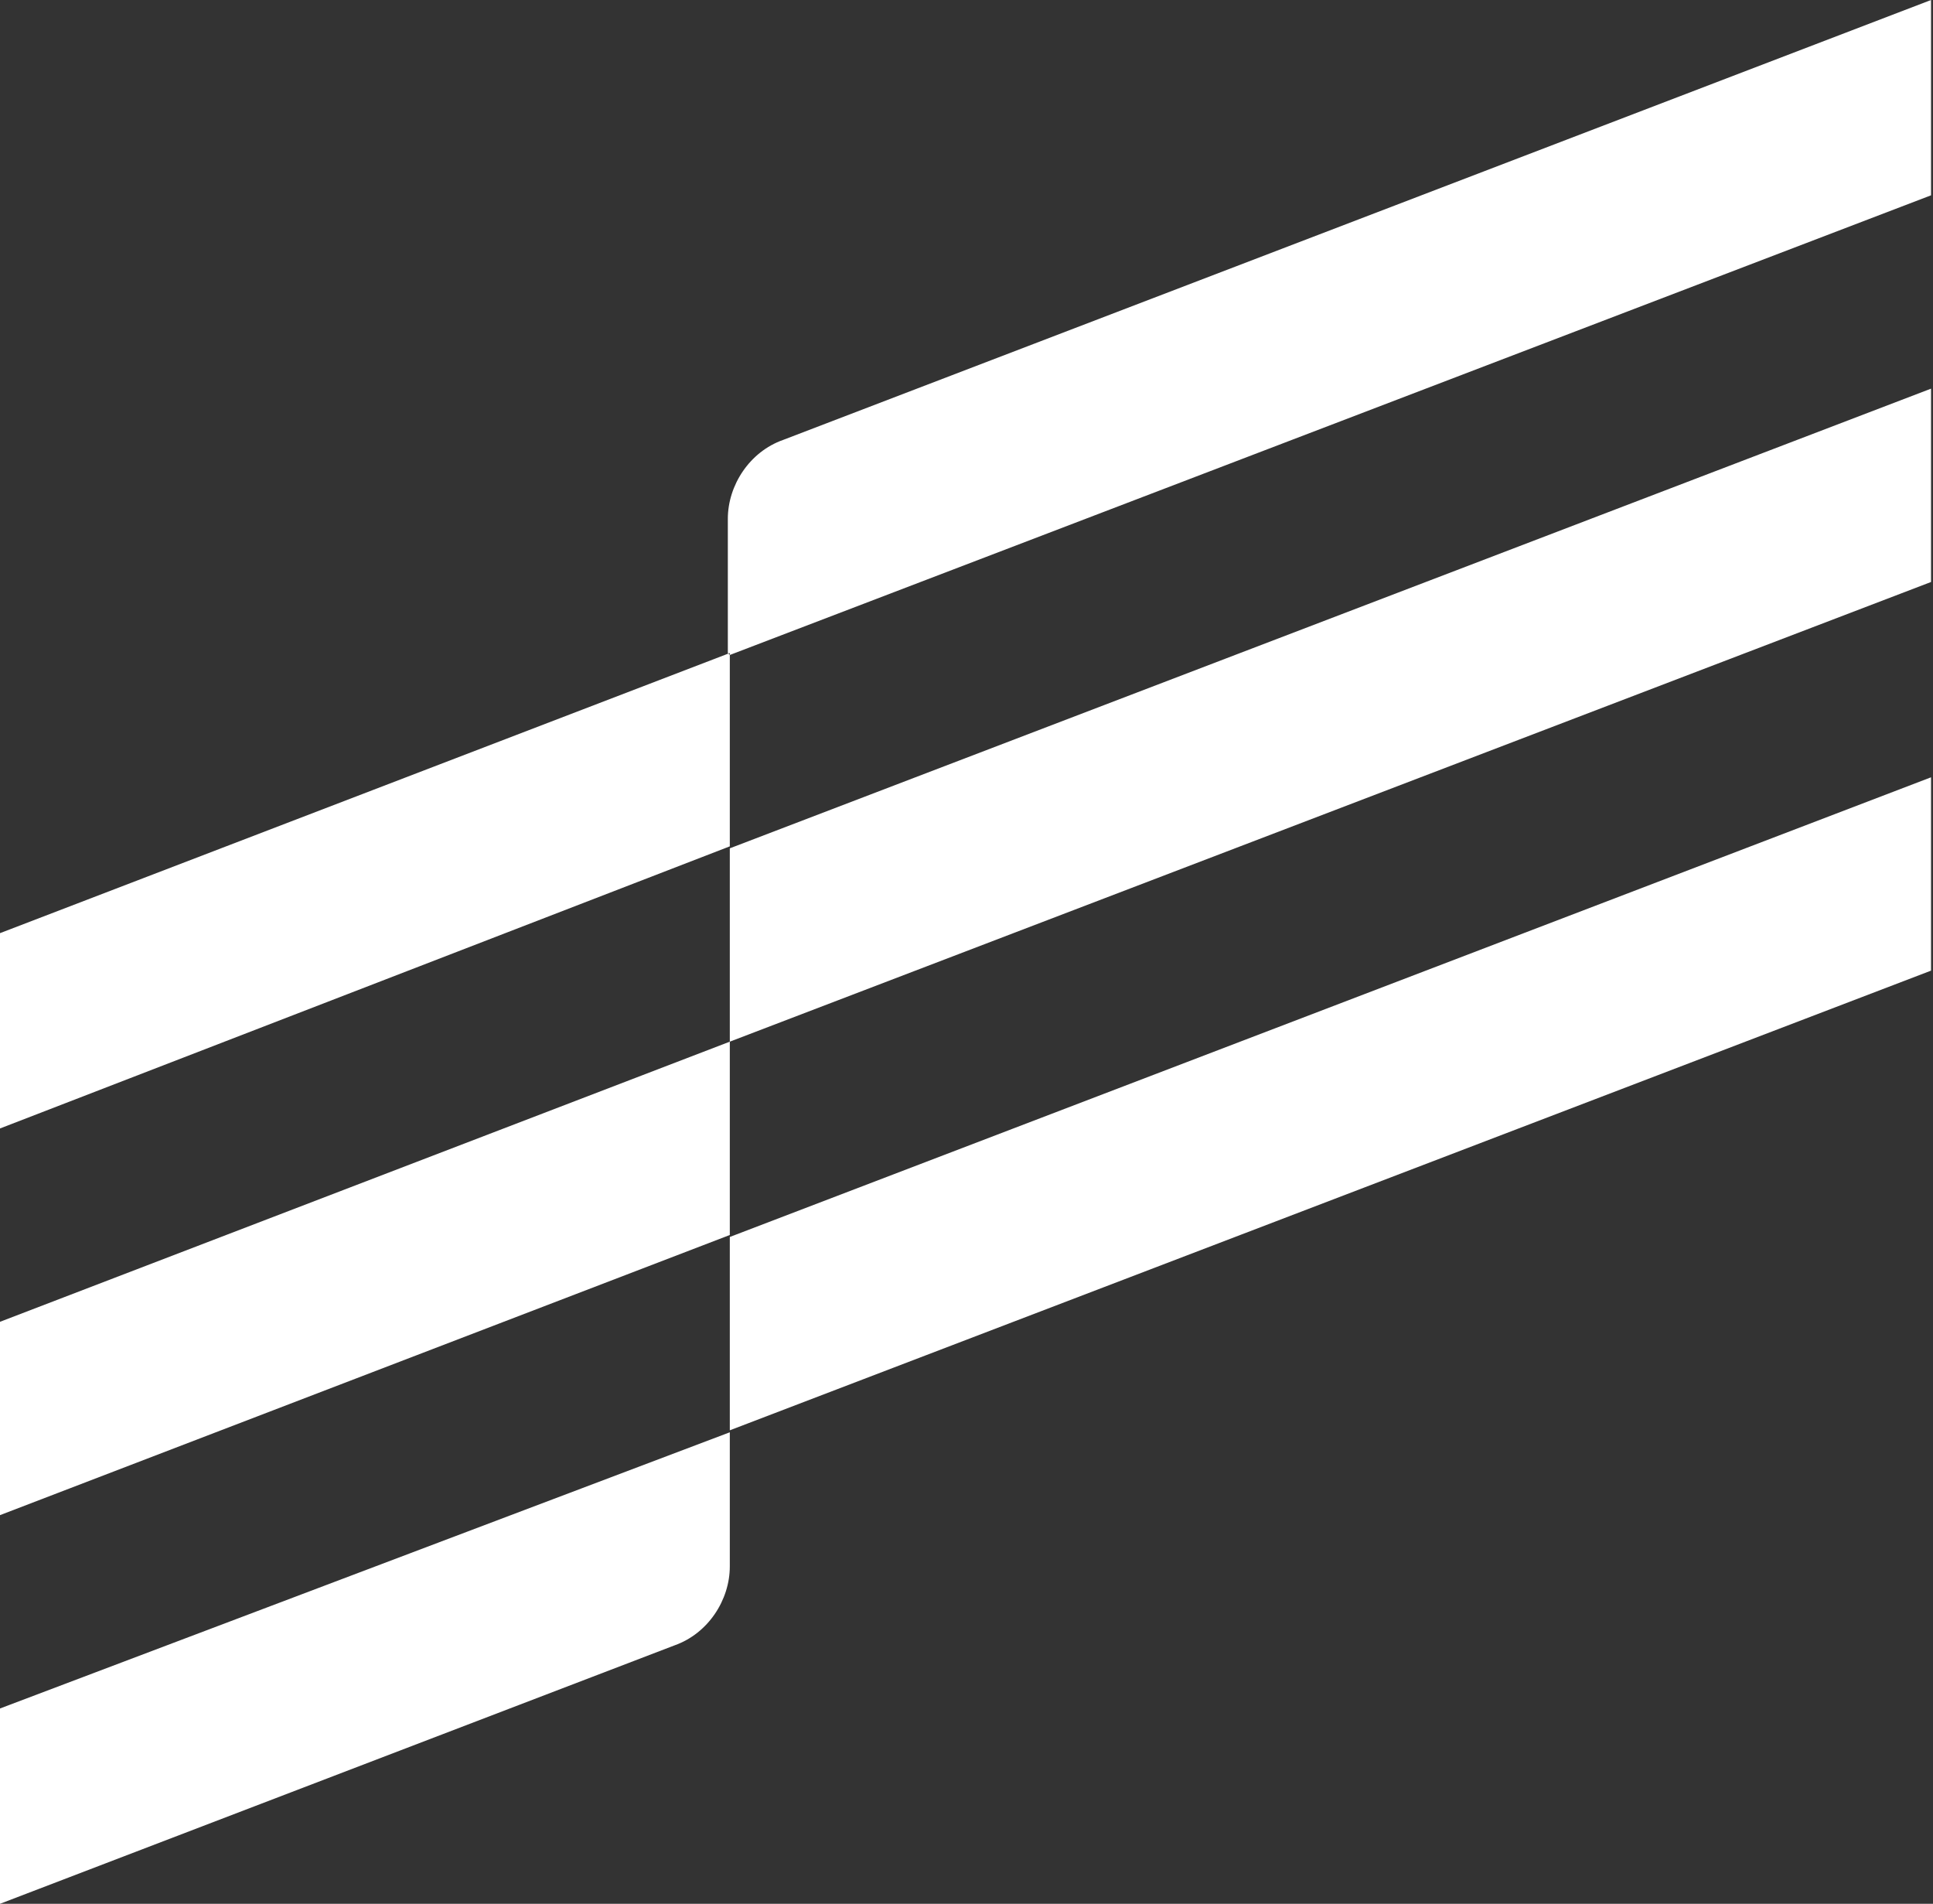 <?xml version="1.0" encoding="UTF-8"?>
<svg id="Layer_1" xmlns="http://www.w3.org/2000/svg" version="1.1" viewBox="0 0 98 96.5">
  <rect x="0" y="0" width="98" height="96.5" fill="#333333" stroke="none"/>
  <!-- Generator: Adobe Illustrator 30.0.0, SVG Export Plug-In . SVG Version: 2.1.1 Build 123)  -->
  <defs>
    <style>
      .st0 {
        fill: #fff;
      }
    </style>
  </defs>
  <path class="st0" d="M0,47.3l37-14.2v9.8L0,57.2v-9.8ZM37,33.2l60.9-23.3V0l-58.2,22.3c-1.7.6-2.8,2.3-2.8,4v6.8ZM0,76.8l37-14.2v-9.8L0,67v9.8ZM37,52.8l60.9-23.3v-9.8l-60.9,23.3v9.8ZM0,96.5l34.2-13.1c1.7-.6,2.8-2.3,2.8-4v-6.8L0,86.6v9.8ZM37,72.5l60.9-23.3v-9.8l-60.9,23.3v9.8Z"/>
</svg>